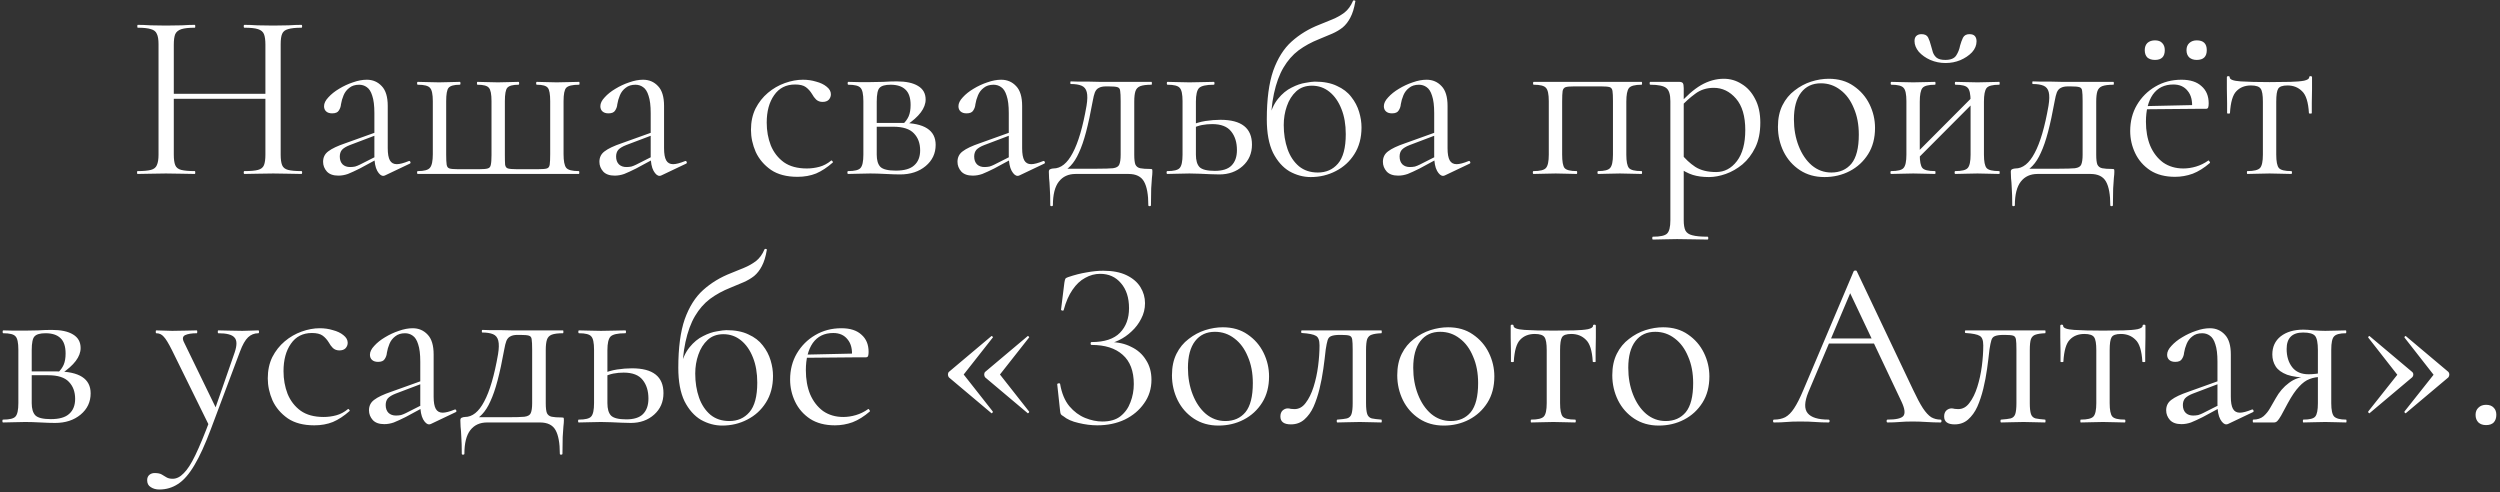 <?xml version="1.0" encoding="UTF-8"?> <svg xmlns="http://www.w3.org/2000/svg" width="503" height="99" viewBox="0 0 503 99" fill="none"><rect x="0" y="0" width="503" height="99" fill="#333333" stroke="none"/><path d="M53.4 8.984C53.4 8.056 53.304 7.352 53.112 6.872C52.92 6.392 52.52 6.056 51.912 5.864C51.336 5.672 50.424 5.576 49.176 5.576C49.08 5.576 49.032 5.48 49.032 5.288C49.032 5.096 49.08 5 49.176 5C49.944 5 50.808 5.032 51.768 5.096C52.728 5.128 53.8 5.144 54.984 5.144C56.04 5.144 57.064 5.128 58.056 5.096C59.048 5.032 59.912 5 60.648 5C60.744 5 60.792 5.096 60.792 5.288C60.792 5.48 60.744 5.576 60.648 5.576C59.464 5.576 58.568 5.672 57.96 5.864C57.352 6.024 56.952 6.344 56.76 6.824C56.568 7.272 56.472 7.96 56.472 8.888V31.112C56.472 32.04 56.568 32.744 56.76 33.224C56.952 33.704 57.352 34.024 57.96 34.184C58.568 34.344 59.464 34.424 60.648 34.424C60.744 34.424 60.792 34.52 60.792 34.712C60.792 34.904 60.744 35 60.648 35C59.912 35 59.048 34.984 58.056 34.952C57.064 34.92 56.04 34.904 54.984 34.904C53.8 34.904 52.728 34.92 51.768 34.952C50.808 34.984 49.944 35 49.176 35C49.08 35 49.032 34.904 49.032 34.712C49.032 34.52 49.08 34.424 49.176 34.424C50.424 34.424 51.336 34.344 51.912 34.184C52.52 34.024 52.92 33.704 53.112 33.224C53.304 32.744 53.4 32.04 53.4 31.112V8.984ZM33.288 19.88V18.872H54.744V19.88H33.288ZM31.896 31.112V8.888C31.896 7.96 31.784 7.272 31.56 6.824C31.368 6.344 30.968 6.024 30.36 5.864C29.784 5.672 28.904 5.576 27.72 5.576C27.656 5.576 27.624 5.48 27.624 5.288C27.624 5.096 27.656 5 27.72 5C28.488 5 29.352 5.032 30.312 5.096C31.304 5.128 32.328 5.144 33.384 5.144C34.568 5.144 35.64 5.128 36.6 5.096C37.56 5.032 38.424 5 39.192 5C39.256 5 39.288 5.096 39.288 5.288C39.288 5.48 39.256 5.576 39.192 5.576C38.008 5.576 37.112 5.672 36.504 5.864C35.896 6.056 35.48 6.392 35.256 6.872C35.064 7.352 34.968 8.056 34.968 8.984V31.112C34.968 32.04 35.064 32.744 35.256 33.224C35.448 33.704 35.848 34.024 36.456 34.184C37.096 34.344 38.008 34.424 39.192 34.424C39.256 34.424 39.288 34.52 39.288 34.712C39.288 34.904 39.256 35 39.192 35C38.392 35 37.512 34.984 36.552 34.952C35.624 34.92 34.568 34.904 33.384 34.904C32.328 34.904 31.304 34.92 30.312 34.952C29.32 34.984 28.44 35 27.672 35C27.608 35 27.576 34.904 27.576 34.712C27.576 34.52 27.608 34.424 27.672 34.424C28.856 34.424 29.752 34.344 30.36 34.184C30.968 34.024 31.368 33.704 31.56 33.224C31.784 32.744 31.896 32.04 31.896 31.112ZM77.486 35.288C77.358 35.352 77.23 35.384 77.102 35.384C76.686 35.384 76.286 35.048 75.902 34.376C75.518 33.672 75.326 32.664 75.326 31.352V22.76C75.326 21.256 75.182 20.088 74.894 19.256C74.638 18.424 74.27 17.848 73.79 17.528C73.342 17.208 72.83 17.048 72.254 17.048C71.454 17.048 70.798 17.256 70.286 17.672C69.774 18.056 69.39 18.552 69.134 19.16C68.878 19.768 68.702 20.376 68.606 20.984C68.574 21.432 68.43 21.848 68.174 22.232C67.95 22.616 67.502 22.808 66.83 22.808C66.318 22.808 65.918 22.68 65.63 22.424C65.342 22.168 65.198 21.816 65.198 21.368C65.198 20.792 65.486 20.2 66.062 19.592C66.638 18.952 67.358 18.376 68.222 17.864C69.118 17.32 70.046 16.888 71.006 16.568C71.998 16.216 72.926 16.04 73.79 16.04C75.006 16.04 76.014 16.472 76.814 17.336C77.614 18.168 78.014 19.496 78.014 21.32V29.816C78.014 30.936 78.158 31.752 78.446 32.264C78.734 32.776 79.198 33.032 79.838 33.032C80.414 33.032 81.214 32.824 82.238 32.408C82.398 32.344 82.51 32.408 82.574 32.6C82.638 32.76 82.59 32.872 82.43 32.936L77.486 35.288ZM68.078 35.336C67.054 35.336 66.286 35.064 65.774 34.52C65.262 33.944 65.006 33.288 65.006 32.552C65.006 31.656 65.358 30.952 66.062 30.44C66.766 29.896 67.918 29.352 69.518 28.808L75.806 26.552L75.95 27.08L70.382 29.192C69.646 29.48 69.118 29.8 68.798 30.152C68.51 30.504 68.366 30.952 68.366 31.496C68.366 32.168 68.558 32.696 68.942 33.08C69.326 33.432 69.822 33.608 70.43 33.608C70.782 33.608 71.118 33.576 71.438 33.512C71.758 33.416 72.078 33.288 72.398 33.128L76.478 31.064L76.574 31.64L72.398 33.896C71.438 34.376 70.638 34.744 69.998 35C69.358 35.224 68.718 35.336 68.078 35.336ZM84.059 35C83.963 35 83.915 34.904 83.915 34.712C83.915 34.52 83.963 34.424 84.059 34.424C85.339 34.424 86.155 34.2 86.507 33.752C86.891 33.304 87.083 32.392 87.083 31.016V20.36C87.083 18.952 86.891 18.056 86.507 17.672C86.155 17.256 85.339 17.048 84.059 17.048C83.963 17.048 83.915 16.952 83.915 16.76C83.915 16.568 83.963 16.472 84.059 16.472C84.667 16.472 85.339 16.488 86.075 16.52C86.843 16.552 87.595 16.568 88.331 16.568C89.099 16.568 89.835 16.552 90.539 16.52C91.275 16.488 91.931 16.472 92.507 16.472C92.603 16.472 92.651 16.568 92.651 16.76C92.651 16.952 92.603 17.048 92.507 17.048C91.355 17.048 90.603 17.256 90.251 17.672C89.931 18.056 89.771 18.952 89.771 20.36V31.112C89.771 32.04 89.803 32.712 89.867 33.128C89.931 33.544 90.123 33.8 90.443 33.896C90.763 33.992 91.291 34.04 92.027 34.04H96.539C97.275 34.04 97.803 33.992 98.123 33.896C98.475 33.8 98.683 33.56 98.747 33.176C98.843 32.76 98.891 32.104 98.891 31.208V20.36C98.891 18.952 98.715 18.056 98.363 17.672C98.043 17.256 97.275 17.048 96.059 17.048C95.995 17.048 95.963 16.952 95.963 16.76C95.963 16.568 95.995 16.472 96.059 16.472C96.635 16.472 97.275 16.488 97.979 16.52C98.715 16.552 99.451 16.568 100.187 16.568C100.923 16.568 101.643 16.552 102.347 16.52C103.083 16.488 103.739 16.472 104.315 16.472C104.411 16.472 104.459 16.568 104.459 16.76C104.459 16.952 104.411 17.048 104.315 17.048C103.163 17.048 102.411 17.256 102.059 17.672C101.739 18.056 101.579 18.952 101.579 20.36V31.112C101.579 32.04 101.595 32.712 101.627 33.128C101.691 33.544 101.883 33.8 102.203 33.896C102.555 33.992 103.115 34.04 103.883 34.04H108.347C109.147 34.04 109.707 33.992 110.027 33.896C110.347 33.8 110.539 33.544 110.603 33.128C110.667 32.68 110.699 31.976 110.699 31.016V20.36C110.699 18.952 110.539 18.056 110.219 17.672C109.899 17.256 109.163 17.048 108.011 17.048C107.915 17.048 107.867 16.952 107.867 16.76C107.867 16.568 107.915 16.472 108.011 16.472C108.555 16.472 109.179 16.488 109.883 16.52C110.587 16.552 111.291 16.568 111.995 16.568C112.795 16.568 113.579 16.552 114.347 16.52C115.147 16.488 115.867 16.472 116.507 16.472C116.571 16.472 116.603 16.568 116.603 16.76C116.603 16.952 116.571 17.048 116.507 17.048C115.163 17.048 114.299 17.256 113.915 17.672C113.563 18.056 113.387 18.952 113.387 20.36V31.016C113.387 32.392 113.563 33.304 113.915 33.752C114.267 34.2 115.115 34.424 116.459 34.424C116.523 34.424 116.555 34.52 116.555 34.712C116.555 34.904 116.523 35 116.459 35H84.059ZM133.08 35.288C132.952 35.352 132.824 35.384 132.696 35.384C132.28 35.384 131.88 35.048 131.496 34.376C131.112 33.672 130.92 32.664 130.92 31.352V22.76C130.92 21.256 130.776 20.088 130.488 19.256C130.232 18.424 129.864 17.848 129.384 17.528C128.936 17.208 128.424 17.048 127.848 17.048C127.048 17.048 126.392 17.256 125.88 17.672C125.368 18.056 124.984 18.552 124.728 19.16C124.472 19.768 124.296 20.376 124.2 20.984C124.168 21.432 124.024 21.848 123.768 22.232C123.544 22.616 123.096 22.808 122.424 22.808C121.912 22.808 121.512 22.68 121.224 22.424C120.936 22.168 120.792 21.816 120.792 21.368C120.792 20.792 121.08 20.2 121.656 19.592C122.232 18.952 122.952 18.376 123.816 17.864C124.712 17.32 125.64 16.888 126.6 16.568C127.592 16.216 128.52 16.04 129.384 16.04C130.6 16.04 131.608 16.472 132.408 17.336C133.208 18.168 133.608 19.496 133.608 21.32V29.816C133.608 30.936 133.752 31.752 134.04 32.264C134.328 32.776 134.792 33.032 135.432 33.032C136.008 33.032 136.808 32.824 137.832 32.408C137.992 32.344 138.104 32.408 138.168 32.6C138.232 32.76 138.184 32.872 138.024 32.936L133.08 35.288ZM123.672 35.336C122.648 35.336 121.88 35.064 121.368 34.52C120.856 33.944 120.6 33.288 120.6 32.552C120.6 31.656 120.952 30.952 121.656 30.44C122.36 29.896 123.512 29.352 125.112 28.808L131.4 26.552L131.544 27.08L125.976 29.192C125.24 29.48 124.712 29.8 124.392 30.152C124.104 30.504 123.96 30.952 123.96 31.496C123.96 32.168 124.152 32.696 124.536 33.08C124.92 33.432 125.416 33.608 126.024 33.608C126.376 33.608 126.712 33.576 127.032 33.512C127.352 33.416 127.672 33.288 127.992 33.128L132.072 31.064L132.168 31.64L127.992 33.896C127.032 34.376 126.232 34.744 125.592 35C124.952 35.224 124.312 35.336 123.672 35.336ZM160.455 35.576C158.279 35.576 156.503 35.112 155.127 34.184C153.751 33.224 152.727 32.024 152.055 30.584C151.415 29.112 151.095 27.624 151.095 26.12C151.095 24.52 151.399 23.096 152.007 21.848C152.647 20.6 153.479 19.544 154.503 18.68C155.527 17.816 156.663 17.16 157.911 16.712C159.159 16.264 160.375 16.04 161.559 16.04C162.487 16.04 163.367 16.168 164.199 16.424C165.063 16.648 165.767 16.984 166.311 17.432C166.887 17.88 167.175 18.392 167.175 18.968C167.175 19.384 167.031 19.752 166.743 20.072C166.455 20.36 166.039 20.504 165.495 20.504C164.983 20.504 164.551 20.344 164.199 20.024C163.879 19.704 163.607 19.336 163.383 18.92C163.031 18.344 162.615 17.88 162.135 17.528C161.655 17.176 160.935 17 159.975 17C158.151 17 156.743 17.72 155.751 19.16C154.759 20.568 154.263 22.408 154.263 24.68C154.263 26.312 154.535 27.832 155.079 29.24C155.655 30.648 156.535 31.784 157.719 32.648C158.903 33.48 160.439 33.896 162.327 33.896C163.191 33.896 164.039 33.784 164.871 33.56C165.703 33.336 166.487 32.92 167.223 32.312C167.287 32.248 167.367 32.28 167.463 32.408C167.591 32.536 167.623 32.632 167.559 32.696C166.439 33.688 165.319 34.424 164.199 34.904C163.079 35.352 161.831 35.576 160.455 35.576ZM175.102 16.52C175.934 16.52 176.798 16.504 177.694 16.472C178.622 16.408 179.534 16.376 180.43 16.376C182.286 16.376 183.71 16.68 184.702 17.288C185.726 17.896 186.238 18.808 186.238 20.024C186.238 21.752 184.942 23.48 182.35 25.208L181.726 24.92C182.206 24.472 182.574 23.96 182.83 23.384C183.086 22.776 183.214 22.024 183.214 21.128C183.214 19.688 182.862 18.648 182.158 18.008C181.486 17.368 180.494 17.048 179.182 17.048C178.094 17.048 177.358 17.256 176.974 17.672C176.59 18.056 176.398 18.984 176.398 20.456V31.112C176.398 32.232 176.638 33.048 177.118 33.56C177.63 34.072 178.67 34.328 180.238 34.328C181.934 34.328 183.166 33.976 183.934 33.272C184.734 32.568 185.134 31.56 185.134 30.248C185.134 28.84 184.718 27.704 183.886 26.84C183.054 25.944 181.662 25.496 179.71 25.496H175.294L175.246 24.728H181.39C185.966 24.728 188.254 26.2 188.254 29.144C188.254 30.872 187.582 32.296 186.238 33.416C184.894 34.536 183.182 35.096 181.102 35.096C180.334 35.096 179.358 35.064 178.174 35C177.022 34.936 175.998 34.904 175.102 34.904C174.302 34.904 173.518 34.92 172.75 34.952C171.982 34.984 171.278 35 170.638 35C170.542 35 170.494 34.904 170.494 34.712C170.494 34.52 170.542 34.424 170.638 34.424C171.95 34.424 172.782 34.216 173.134 33.8C173.518 33.384 173.71 32.488 173.71 31.112V20.36C173.71 18.952 173.518 18.056 173.134 17.672C172.782 17.256 171.966 17.048 170.686 17.048C170.59 17.048 170.542 16.952 170.542 16.76C170.542 16.568 170.59 16.472 170.686 16.472C171.294 16.472 171.982 16.488 172.75 16.52C173.518 16.52 174.302 16.52 175.102 16.52ZM205.127 35.288C204.999 35.352 204.871 35.384 204.743 35.384C204.327 35.384 203.927 35.048 203.543 34.376C203.159 33.672 202.967 32.664 202.967 31.352V22.76C202.967 21.256 202.823 20.088 202.535 19.256C202.279 18.424 201.911 17.848 201.431 17.528C200.983 17.208 200.471 17.048 199.895 17.048C199.095 17.048 198.439 17.256 197.927 17.672C197.415 18.056 197.031 18.552 196.775 19.16C196.519 19.768 196.343 20.376 196.247 20.984C196.215 21.432 196.071 21.848 195.815 22.232C195.591 22.616 195.143 22.808 194.471 22.808C193.959 22.808 193.559 22.68 193.271 22.424C192.983 22.168 192.839 21.816 192.839 21.368C192.839 20.792 193.127 20.2 193.703 19.592C194.279 18.952 194.999 18.376 195.863 17.864C196.759 17.32 197.687 16.888 198.647 16.568C199.639 16.216 200.567 16.04 201.431 16.04C202.647 16.04 203.655 16.472 204.455 17.336C205.255 18.168 205.655 19.496 205.655 21.32V29.816C205.655 30.936 205.799 31.752 206.087 32.264C206.375 32.776 206.839 33.032 207.479 33.032C208.055 33.032 208.855 32.824 209.879 32.408C210.039 32.344 210.151 32.408 210.215 32.6C210.279 32.76 210.231 32.872 210.071 32.936L205.127 35.288ZM195.719 35.336C194.695 35.336 193.927 35.064 193.415 34.52C192.903 33.944 192.647 33.288 192.647 32.552C192.647 31.656 192.999 30.952 193.703 30.44C194.407 29.896 195.559 29.352 197.159 28.808L203.447 26.552L203.591 27.08L198.023 29.192C197.287 29.48 196.759 29.8 196.439 30.152C196.151 30.504 196.007 30.952 196.007 31.496C196.007 32.168 196.199 32.696 196.583 33.08C196.967 33.432 197.463 33.608 198.071 33.608C198.423 33.608 198.759 33.576 199.079 33.512C199.399 33.416 199.719 33.288 200.039 33.128L204.119 31.064L204.215 31.64L200.039 33.896C199.079 34.376 198.279 34.744 197.639 35C196.999 35.224 196.359 35.336 195.719 35.336ZM211.316 41.288C211.316 39.88 211.284 38.744 211.22 37.88C211.188 37.048 211.14 36.376 211.076 35.864C211.044 35.352 211.028 34.92 211.028 34.568C211.028 34.28 211.124 34.104 211.316 34.04C211.54 33.944 211.748 33.896 211.94 33.896C213.444 33.896 214.74 32.856 215.828 30.776C216.948 28.696 217.876 25.528 218.612 21.272C218.804 20.088 218.82 19.176 218.66 18.536C218.5 17.896 218.148 17.464 217.604 17.24C217.06 17.016 216.34 16.904 215.444 16.904C215.38 16.904 215.348 16.824 215.348 16.664C215.348 16.472 215.38 16.376 215.444 16.376C215.796 16.376 216.324 16.392 217.028 16.424C217.732 16.424 218.468 16.424 219.236 16.424C220.004 16.424 220.708 16.44 221.348 16.472C222.02 16.472 222.468 16.472 222.692 16.472H231.668C231.732 16.472 231.764 16.568 231.764 16.76C231.764 16.952 231.732 17.048 231.668 17.048C230.676 17.048 229.924 17.144 229.412 17.336C228.932 17.528 228.612 17.864 228.452 18.344C228.292 18.824 228.212 19.528 228.212 20.456V31.112C228.212 32.072 228.292 32.744 228.452 33.128C228.644 33.512 228.964 33.752 229.412 33.848C229.892 33.944 230.548 33.992 231.38 33.992C231.636 33.992 231.78 34.024 231.812 34.088C231.844 34.12 231.86 34.28 231.86 34.568C231.86 34.888 231.828 35.304 231.764 35.816C231.732 36.36 231.684 37.064 231.62 37.928C231.588 38.792 231.572 39.912 231.572 41.288C231.572 41.416 231.476 41.48 231.284 41.48C231.124 41.48 231.044 41.416 231.044 41.288C231.044 39.144 230.756 37.56 230.18 36.536C229.604 35.512 228.564 35 227.06 35H216.404C214.964 35 213.844 35.512 213.044 36.536C212.244 37.56 211.844 39.144 211.844 41.288C211.844 41.416 211.748 41.48 211.556 41.48C211.396 41.48 211.316 41.416 211.316 41.288ZM213.236 34.904L213.428 33.944H220.676C222.18 33.944 223.268 33.912 223.94 33.848C224.612 33.752 225.028 33.512 225.188 33.128C225.38 32.712 225.476 32.04 225.476 31.112V20.36C225.476 19.368 225.444 18.68 225.38 18.296C225.348 17.88 225.156 17.624 224.804 17.528C224.484 17.432 223.908 17.384 223.076 17.384H222.5C221.924 17.384 221.46 17.48 221.108 17.672C220.756 17.832 220.484 18.136 220.292 18.584C220.132 19 219.988 19.576 219.86 20.312C219.412 22.776 218.964 24.856 218.516 26.552C218.068 28.248 217.588 29.64 217.076 30.728C216.596 31.816 216.036 32.696 215.396 33.368C214.788 34.008 214.068 34.52 213.236 34.904ZM240.616 20.456V31.112C240.616 32.264 240.856 33.096 241.336 33.608C241.848 34.12 242.872 34.376 244.408 34.376C245.944 34.376 247.064 34.024 247.768 33.32C248.504 32.584 248.872 31.544 248.872 30.2C248.872 28.664 248.488 27.416 247.72 26.456C246.952 25.464 245.672 24.968 243.88 24.968C243.176 24.968 242.488 25.032 241.816 25.16C241.176 25.288 240.488 25.528 239.752 25.88L239.464 25.256C240.488 24.808 241.512 24.504 242.536 24.344C243.592 24.184 244.6 24.104 245.56 24.104C249.784 24.104 251.896 25.768 251.896 29.096C251.896 30.856 251.272 32.296 250.024 33.416C248.776 34.536 247.208 35.096 245.32 35.096C244.808 35.096 244.2 35.08 243.496 35.048C242.792 35.016 242.072 34.984 241.336 34.952C240.6 34.92 239.928 34.904 239.32 34.904C238.52 34.904 237.736 34.92 236.968 34.952C236.2 34.984 235.496 35 234.856 35C234.76 35 234.712 34.904 234.712 34.712C234.712 34.52 234.76 34.424 234.856 34.424C236.168 34.424 237 34.216 237.352 33.8C237.736 33.384 237.928 32.488 237.928 31.112V20.36C237.928 18.952 237.736 18.056 237.352 17.672C237 17.256 236.184 17.048 234.904 17.048C234.808 17.048 234.76 16.952 234.76 16.76C234.76 16.568 234.808 16.472 234.904 16.472C235.512 16.472 236.2 16.488 236.968 16.52C237.736 16.552 238.52 16.568 239.32 16.568C240.216 16.568 241.08 16.552 241.912 16.52C242.776 16.488 243.544 16.472 244.216 16.472C244.312 16.472 244.36 16.568 244.36 16.76C244.36 16.952 244.312 17.048 244.216 17.048C242.68 17.048 241.688 17.272 241.24 17.72C240.824 18.168 240.616 19.08 240.616 20.456ZM263.712 35.624C262.24 35.624 260.816 35.24 259.44 34.472C258.096 33.672 256.992 32.424 256.128 30.728C255.296 29 254.88 26.76 254.88 24.008C254.88 19.976 255.312 16.712 256.176 14.216C257.072 11.72 258.304 9.768 259.872 8.36C261.472 6.92 263.344 5.784 265.488 4.952C266.384 4.6 267.248 4.248 268.08 3.896C268.944 3.544 269.744 3.096 270.48 2.552C271.216 1.976 271.792 1.192 272.208 0.2C272.272 0.072 272.384 0.04 272.544 0.104C272.704 0.136 272.752 0.2 272.688 0.296C272.464 1.64 272.128 2.728 271.68 3.56C271.264 4.36 270.752 5.016 270.144 5.528C269.536 6.008 268.832 6.424 268.032 6.776C267.232 7.128 266.352 7.496 265.392 7.88C263.856 8.488 262.48 9.24 261.264 10.136C260.08 11.032 259.072 12.184 258.24 13.592C257.408 15 256.768 16.744 256.32 18.824C255.872 20.872 255.648 23.352 255.648 26.264L255.264 24.056C255.68 22.296 256.304 20.904 257.136 19.88C257.968 18.856 258.88 18.104 259.872 17.624C260.864 17.112 261.792 16.792 262.656 16.664C263.52 16.504 264.144 16.424 264.528 16.424C266.32 16.424 267.808 16.712 268.992 17.288C270.208 17.832 271.168 18.568 271.872 19.496C272.608 20.424 273.136 21.432 273.456 22.52C273.776 23.576 273.936 24.616 273.936 25.64C273.936 27.72 273.456 29.512 272.496 31.016C271.568 32.488 270.32 33.624 268.752 34.424C267.216 35.224 265.536 35.624 263.712 35.624ZM265.152 34.712C266.816 34.712 268.16 34.12 269.184 32.936C270.24 31.72 270.768 29.736 270.768 26.984C270.768 25.064 270.48 23.384 269.904 21.944C269.328 20.472 268.528 19.32 267.504 18.488C266.48 17.656 265.296 17.24 263.952 17.24C262.672 17.24 261.616 17.624 260.784 18.392C259.952 19.16 259.328 20.152 258.912 21.368C258.496 22.552 258.288 23.816 258.288 25.16C258.288 26.92 258.544 28.536 259.056 30.008C259.568 31.448 260.336 32.6 261.36 33.464C262.384 34.296 263.648 34.712 265.152 34.712ZM290.72 35.288C290.592 35.352 290.464 35.384 290.336 35.384C289.92 35.384 289.52 35.048 289.136 34.376C288.752 33.672 288.56 32.664 288.56 31.352V22.76C288.56 21.256 288.416 20.088 288.128 19.256C287.872 18.424 287.504 17.848 287.024 17.528C286.576 17.208 286.064 17.048 285.488 17.048C284.688 17.048 284.032 17.256 283.52 17.672C283.008 18.056 282.624 18.552 282.368 19.16C282.112 19.768 281.936 20.376 281.84 20.984C281.808 21.432 281.664 21.848 281.408 22.232C281.184 22.616 280.736 22.808 280.064 22.808C279.552 22.808 279.152 22.68 278.864 22.424C278.576 22.168 278.432 21.816 278.432 21.368C278.432 20.792 278.72 20.2 279.296 19.592C279.872 18.952 280.592 18.376 281.456 17.864C282.352 17.32 283.28 16.888 284.24 16.568C285.232 16.216 286.16 16.04 287.024 16.04C288.24 16.04 289.248 16.472 290.048 17.336C290.848 18.168 291.248 19.496 291.248 21.32V29.816C291.248 30.936 291.392 31.752 291.68 32.264C291.968 32.776 292.432 33.032 293.072 33.032C293.648 33.032 294.448 32.824 295.472 32.408C295.632 32.344 295.744 32.408 295.808 32.6C295.872 32.76 295.824 32.872 295.664 32.936L290.72 35.288ZM281.312 35.336C280.288 35.336 279.52 35.064 279.008 34.52C278.496 33.944 278.24 33.288 278.24 32.552C278.24 31.656 278.592 30.952 279.296 30.44C280 29.896 281.152 29.352 282.752 28.808L289.04 26.552L289.184 27.08L283.616 29.192C282.88 29.48 282.352 29.8 282.032 30.152C281.744 30.504 281.6 30.952 281.6 31.496C281.6 32.168 281.792 32.696 282.176 33.08C282.56 33.432 283.056 33.608 283.664 33.608C284.016 33.608 284.352 33.576 284.672 33.512C284.992 33.416 285.312 33.288 285.632 33.128L289.712 31.064L289.808 31.64L285.632 33.896C284.672 34.376 283.872 34.744 283.232 35C282.592 35.224 281.952 35.336 281.312 35.336ZM330.288 34.424C330.352 34.424 330.384 34.52 330.384 34.712C330.384 34.904 330.352 35 330.288 35C329.648 35 328.944 34.984 328.176 34.952C327.44 34.92 326.688 34.904 325.92 34.904C325.12 34.904 324.336 34.92 323.568 34.952C322.8 34.984 322.128 35 321.552 35C321.456 35 321.408 34.904 321.408 34.712C321.408 34.52 321.456 34.424 321.552 34.424C322.8 34.424 323.6 34.216 323.952 33.8C324.336 33.384 324.528 32.488 324.528 31.112V20.36C324.528 19.368 324.496 18.68 324.432 18.296C324.368 17.88 324.176 17.624 323.856 17.528C323.536 17.432 322.992 17.384 322.224 17.384H316.656C315.888 17.384 315.344 17.432 315.024 17.528C314.704 17.624 314.496 17.88 314.4 18.296C314.336 18.712 314.304 19.432 314.304 20.456V31.112C314.304 32.488 314.464 33.384 314.784 33.8C315.136 34.216 315.952 34.424 317.232 34.424C317.296 34.424 317.328 34.52 317.328 34.712C317.328 34.904 317.296 35 317.232 35C316.624 35 315.952 34.984 315.216 34.952C314.48 34.92 313.744 34.904 313.008 34.904C312.208 34.904 311.424 34.92 310.656 34.952C309.888 34.984 309.184 35 308.544 35C308.448 35 308.4 34.904 308.4 34.712C308.4 34.52 308.448 34.424 308.544 34.424C309.856 34.424 310.688 34.216 311.04 33.8C311.424 33.384 311.616 32.488 311.616 31.112V20.36C311.616 18.952 311.424 18.056 311.04 17.672C310.688 17.256 309.872 17.048 308.592 17.048C308.496 17.048 308.448 16.952 308.448 16.76C308.448 16.568 308.496 16.472 308.592 16.472H330.288C330.352 16.472 330.384 16.568 330.384 16.76C330.384 16.952 330.352 17.048 330.288 17.048C328.944 17.048 328.096 17.272 327.744 17.72C327.392 18.168 327.216 19.08 327.216 20.456V31.112C327.216 32.488 327.392 33.384 327.744 33.8C328.096 34.216 328.944 34.424 330.288 34.424ZM332.574 48.2C332.478 48.2 332.43 48.104 332.43 47.912C332.43 47.72 332.478 47.624 332.574 47.624C334.046 47.624 334.99 47.416 335.406 47C335.854 46.584 336.078 45.688 336.078 44.312V20.36C336.078 19.016 335.806 18.136 335.262 17.72C334.718 17.272 333.646 17.048 332.046 17.048C331.95 17.048 331.902 16.952 331.902 16.76C331.902 16.568 331.95 16.472 332.046 16.472C332.846 16.472 333.598 16.472 334.302 16.472C335.038 16.472 335.694 16.472 336.27 16.472C336.878 16.472 337.406 16.472 337.854 16.472C338.206 16.472 338.446 16.552 338.574 16.712C338.702 16.872 338.766 17.208 338.766 17.72V44.312C338.766 45.208 338.878 45.896 339.102 46.376C339.358 46.856 339.822 47.176 340.494 47.336C341.198 47.528 342.222 47.624 343.566 47.624C343.662 47.624 343.71 47.72 343.71 47.912C343.71 48.104 343.662 48.2 343.566 48.2C342.702 48.2 341.742 48.184 340.686 48.152C339.662 48.12 338.574 48.104 337.422 48.104C336.526 48.104 335.646 48.12 334.782 48.152C333.95 48.184 333.214 48.2 332.574 48.2ZM343.854 35.624C342.606 35.624 341.518 35.48 340.59 35.192C339.662 34.904 338.638 34.36 337.518 33.56L338.238 30.92C339.07 31.976 340.014 32.856 341.07 33.56C342.158 34.264 343.566 34.616 345.294 34.616C346.958 34.616 348.35 33.88 349.47 32.408C350.59 30.936 351.15 28.856 351.15 26.168C351.15 23.384 350.526 21.272 349.278 19.832C348.03 18.392 346.542 17.672 344.814 17.672C343.374 17.672 342.126 18.072 341.07 18.872C340.014 19.64 338.99 20.568 337.998 21.656L337.566 21.272C339.198 19.384 340.75 18.008 342.222 17.144C343.726 16.28 345.262 15.848 346.83 15.848C348.142 15.848 349.342 16.2 350.43 16.904C351.55 17.576 352.446 18.568 353.118 19.88C353.822 21.192 354.174 22.792 354.174 24.68C354.174 26.632 353.838 28.296 353.166 29.672C352.494 31.048 351.63 32.184 350.574 33.08C349.518 33.944 348.398 34.584 347.214 35C346.03 35.416 344.91 35.624 343.854 35.624ZM367.08 35.624C365.192 35.624 363.544 35.16 362.136 34.232C360.728 33.304 359.64 32.072 358.872 30.536C358.104 28.968 357.72 27.288 357.72 25.496C357.72 23.832 358.024 22.392 358.632 21.176C359.24 19.96 360.056 18.968 361.08 18.2C362.104 17.4 363.208 16.808 364.392 16.424C365.608 16.04 366.792 15.848 367.944 15.848C369.896 15.848 371.56 16.328 372.936 17.288C374.344 18.248 375.416 19.48 376.152 20.984C376.888 22.488 377.256 24.072 377.256 25.736C377.256 27.784 376.792 29.544 375.864 31.016C374.936 32.488 373.704 33.624 372.168 34.424C370.632 35.224 368.936 35.624 367.08 35.624ZM368.472 34.712C370.168 34.712 371.512 34.12 372.504 32.936C373.496 31.72 373.992 29.768 373.992 27.08C373.992 25.064 373.656 23.288 372.984 21.752C372.344 20.184 371.448 18.968 370.296 18.104C369.144 17.208 367.832 16.76 366.36 16.76C364.664 16.76 363.336 17.384 362.376 18.632C361.416 19.88 360.936 21.672 360.936 24.008C360.936 25.96 361.256 27.752 361.896 29.384C362.536 31.016 363.416 32.312 364.536 33.272C365.688 34.232 367 34.712 368.472 34.712ZM385.057 32.696L384.385 32.024L397.393 18.968L398.065 19.64L385.057 32.696ZM383.569 31.112V20.36C383.569 18.952 383.377 18.056 382.993 17.672C382.641 17.256 381.825 17.048 380.545 17.048C380.449 17.048 380.401 16.952 380.401 16.76C380.401 16.568 380.449 16.472 380.545 16.472C381.153 16.472 381.841 16.488 382.609 16.52C383.377 16.552 384.161 16.568 384.961 16.568C385.729 16.568 386.497 16.552 387.265 16.52C388.033 16.488 388.721 16.472 389.329 16.472C389.393 16.472 389.425 16.568 389.425 16.76C389.425 16.952 389.393 17.048 389.329 17.048C387.985 17.048 387.137 17.272 386.785 17.72C386.433 18.168 386.257 19.08 386.257 20.456V31.112C386.257 32.488 386.433 33.384 386.785 33.8C387.137 34.216 387.985 34.424 389.329 34.424C389.393 34.424 389.425 34.52 389.425 34.712C389.425 34.904 389.393 35 389.329 35C388.689 35 387.985 34.984 387.217 34.952C386.481 34.92 385.729 34.904 384.961 34.904C384.161 34.904 383.377 34.92 382.609 34.952C381.841 34.984 381.137 35 380.497 35C380.401 35 380.353 34.904 380.353 34.712C380.353 34.52 380.401 34.424 380.497 34.424C381.809 34.424 382.641 34.216 382.993 33.8C383.377 33.384 383.569 32.488 383.569 31.112ZM396.481 31.112V20.36C396.481 18.952 396.289 18.056 395.905 17.672C395.553 17.256 394.737 17.048 393.457 17.048C393.361 17.048 393.313 16.952 393.313 16.76C393.313 16.568 393.361 16.472 393.457 16.472C394.065 16.472 394.753 16.488 395.521 16.52C396.289 16.552 397.073 16.568 397.873 16.568C398.641 16.568 399.409 16.552 400.177 16.52C400.945 16.488 401.633 16.472 402.241 16.472C402.305 16.472 402.337 16.568 402.337 16.76C402.337 16.952 402.305 17.048 402.241 17.048C400.897 17.048 400.049 17.272 399.697 17.72C399.345 18.168 399.169 19.08 399.169 20.456V31.112C399.169 32.488 399.345 33.384 399.697 33.8C400.049 34.216 400.897 34.424 402.241 34.424C402.305 34.424 402.337 34.52 402.337 34.712C402.337 34.904 402.305 35 402.241 35C401.601 35 400.897 34.984 400.129 34.952C399.393 34.92 398.641 34.904 397.873 34.904C397.073 34.904 396.273 34.92 395.473 34.952C394.705 34.984 394.017 35 393.409 35C393.313 35 393.265 34.904 393.265 34.712C393.265 34.52 393.313 34.424 393.409 34.424C394.721 34.424 395.553 34.216 395.905 33.8C396.289 33.384 396.481 32.488 396.481 31.112ZM391.393 12.056C392.481 12.056 393.217 11.752 393.601 11.144C393.985 10.536 394.241 9.88 394.369 9.176C394.529 8.6 394.721 8.072 394.945 7.592C395.201 7.112 395.633 6.872 396.241 6.872C396.753 6.872 397.121 7 397.345 7.256C397.569 7.512 397.681 7.864 397.681 8.312C397.681 9.112 397.377 9.848 396.769 10.52C396.161 11.16 395.377 11.688 394.417 12.104C393.489 12.488 392.497 12.68 391.441 12.68C390.353 12.68 389.329 12.472 388.369 12.056C387.441 11.64 386.673 11.096 386.065 10.424C385.489 9.72 385.201 9 385.201 8.264C385.201 7.816 385.313 7.48 385.537 7.256C385.793 7 386.145 6.872 386.593 6.872C387.265 6.872 387.713 7.096 387.937 7.544C388.161 7.992 388.353 8.536 388.513 9.176C388.641 9.592 388.769 10.04 388.897 10.52C389.057 10.968 389.313 11.336 389.665 11.624C390.049 11.912 390.625 12.056 391.393 12.056ZM404.863 41.288C404.863 39.88 404.831 38.744 404.767 37.88C404.735 37.048 404.687 36.376 404.623 35.864C404.591 35.352 404.575 34.92 404.575 34.568C404.575 34.28 404.671 34.104 404.863 34.04C405.087 33.944 405.295 33.896 405.487 33.896C406.991 33.896 408.287 32.856 409.375 30.776C410.495 28.696 411.423 25.528 412.159 21.272C412.351 20.088 412.367 19.176 412.207 18.536C412.047 17.896 411.695 17.464 411.151 17.24C410.607 17.016 409.887 16.904 408.991 16.904C408.927 16.904 408.895 16.824 408.895 16.664C408.895 16.472 408.927 16.376 408.991 16.376C409.343 16.376 409.871 16.392 410.575 16.424C411.279 16.424 412.015 16.424 412.783 16.424C413.551 16.424 414.255 16.44 414.895 16.472C415.567 16.472 416.015 16.472 416.239 16.472H425.215C425.279 16.472 425.311 16.568 425.311 16.76C425.311 16.952 425.279 17.048 425.215 17.048C424.223 17.048 423.471 17.144 422.959 17.336C422.479 17.528 422.159 17.864 421.999 18.344C421.839 18.824 421.759 19.528 421.759 20.456V31.112C421.759 32.072 421.839 32.744 421.999 33.128C422.191 33.512 422.511 33.752 422.959 33.848C423.439 33.944 424.095 33.992 424.927 33.992C425.183 33.992 425.327 34.024 425.359 34.088C425.391 34.12 425.407 34.28 425.407 34.568C425.407 34.888 425.375 35.304 425.311 35.816C425.279 36.36 425.231 37.064 425.167 37.928C425.135 38.792 425.119 39.912 425.119 41.288C425.119 41.416 425.023 41.48 424.831 41.48C424.671 41.48 424.591 41.416 424.591 41.288C424.591 39.144 424.303 37.56 423.727 36.536C423.151 35.512 422.111 35 420.607 35H409.951C408.511 35 407.391 35.512 406.591 36.536C405.791 37.56 405.391 39.144 405.391 41.288C405.391 41.416 405.295 41.48 405.103 41.48C404.943 41.48 404.863 41.416 404.863 41.288ZM406.783 34.904L406.975 33.944H414.223C415.727 33.944 416.815 33.912 417.487 33.848C418.159 33.752 418.575 33.512 418.735 33.128C418.927 32.712 419.023 32.04 419.023 31.112V20.36C419.023 19.368 418.991 18.68 418.927 18.296C418.895 17.88 418.703 17.624 418.351 17.528C418.031 17.432 417.455 17.384 416.623 17.384H416.047C415.471 17.384 415.007 17.48 414.655 17.672C414.303 17.832 414.031 18.136 413.839 18.584C413.679 19 413.535 19.576 413.407 20.312C412.959 22.776 412.511 24.856 412.063 26.552C411.615 28.248 411.135 29.64 410.623 30.728C410.143 31.816 409.583 32.696 408.943 33.368C408.335 34.008 407.615 34.52 406.783 34.904ZM437.619 35.576C435.635 35.576 433.971 35.144 432.627 34.28C431.283 33.384 430.275 32.232 429.603 30.824C428.931 29.416 428.595 27.928 428.595 26.36C428.595 24.408 429.043 22.664 429.939 21.128C430.867 19.56 432.099 18.328 433.635 17.432C435.203 16.504 436.963 16.04 438.915 16.04C440.675 16.04 442.019 16.472 442.947 17.336C443.907 18.168 444.387 19.32 444.387 20.792C444.387 21.144 444.355 21.416 444.291 21.608C444.227 21.8 444.067 21.896 443.811 21.896H441.027C441.155 20.328 440.867 19.128 440.163 18.296C439.491 17.432 438.531 17 437.283 17C435.491 17 434.115 17.672 433.155 19.016C432.227 20.36 431.763 22.184 431.763 24.488C431.763 26.312 432.051 27.928 432.627 29.336C433.235 30.744 434.099 31.864 435.219 32.696C436.371 33.496 437.731 33.896 439.299 33.896C440.131 33.896 440.979 33.768 441.843 33.512C442.707 33.256 443.523 32.856 444.291 32.312C444.355 32.248 444.435 32.296 444.531 32.456C444.659 32.584 444.691 32.696 444.627 32.792C443.475 33.784 442.323 34.504 441.171 34.952C440.019 35.368 438.835 35.576 437.619 35.576ZM430.899 21.992L430.851 21.368L441.795 21.128V21.896L430.899 21.992ZM433.587 12.056C432.947 12.056 432.435 11.896 432.051 11.576C431.699 11.224 431.523 10.728 431.523 10.088C431.523 9.48 431.699 9 432.051 8.648C432.435 8.296 432.947 8.12 433.587 8.12C434.227 8.12 434.707 8.296 435.027 8.648C435.379 9 435.555 9.48 435.555 10.088C435.555 11.4 434.899 12.056 433.587 12.056ZM441.987 12.056C441.379 12.056 440.883 11.896 440.499 11.576C440.115 11.224 439.923 10.728 439.923 10.088C439.923 9.48 440.115 9 440.499 8.648C440.883 8.296 441.379 8.12 441.987 8.12C443.331 8.12 444.003 8.776 444.003 10.088C444.003 11.4 443.331 12.056 441.987 12.056ZM452.173 35C452.109 35 452.077 34.904 452.077 34.712C452.077 34.52 452.109 34.424 452.173 34.424C453.485 34.424 454.333 34.216 454.717 33.8C455.101 33.384 455.293 32.488 455.293 31.112V20.456C455.293 19.144 455.149 18.28 454.861 17.864C454.573 17.416 453.917 17.192 452.893 17.192C451.677 17.192 450.701 17.576 449.965 18.344C449.229 19.08 448.797 20.552 448.669 22.76C448.669 22.824 448.573 22.856 448.381 22.856C448.189 22.856 448.093 22.824 448.093 22.76C448.093 22.312 448.093 21.64 448.093 20.744C448.093 19.816 448.077 18.872 448.045 17.912C448.045 16.952 448.045 16.168 448.045 15.56C448.045 15.4 448.141 15.32 448.333 15.32C448.525 15.32 448.621 15.4 448.621 15.56C448.621 16.008 449.357 16.28 450.829 16.376C452.301 16.472 454.237 16.52 456.637 16.52C458.205 16.52 459.581 16.504 460.765 16.472C461.981 16.44 462.925 16.36 463.597 16.232C464.269 16.072 464.605 15.848 464.605 15.56C464.605 15.4 464.701 15.32 464.893 15.32C465.085 15.32 465.181 15.4 465.181 15.56C465.181 16.168 465.181 16.952 465.181 17.912C465.181 18.872 465.165 19.816 465.133 20.744C465.133 21.64 465.133 22.312 465.133 22.76C465.133 22.824 465.037 22.856 464.845 22.856C464.653 22.856 464.557 22.824 464.557 22.76C464.429 20.552 463.965 19.08 463.165 18.344C462.397 17.576 461.421 17.192 460.237 17.192C459.245 17.192 458.621 17.416 458.365 17.864C458.109 18.28 457.981 19.144 457.981 20.456V31.112C457.981 32.488 458.157 33.384 458.509 33.8C458.861 34.216 459.693 34.424 461.005 34.424C461.101 34.424 461.149 34.52 461.149 34.712C461.149 34.904 461.101 35 461.005 35C460.397 35 459.709 34.984 458.941 34.952C458.205 34.92 457.437 34.904 456.637 34.904C455.869 34.904 455.085 34.92 454.285 34.952C453.517 34.984 452.813 35 452.173 35ZM5.086 66.52C5.918 66.52 6.782 66.504 7.678 66.472C8.606 66.408 9.518 66.376 10.414 66.376C12.27 66.376 13.694 66.68 14.686 67.288C15.71 67.896 16.222 68.808 16.222 70.024C16.222 71.752 14.926 73.48 12.334 75.208L11.71 74.92C12.19 74.472 12.558 73.96 12.814 73.384C13.07 72.776 13.198 72.024 13.198 71.128C13.198 69.688 12.846 68.648 12.142 68.008C11.47 67.368 10.478 67.048 9.166 67.048C8.078 67.048 7.342 67.256 6.958 67.672C6.574 68.056 6.382 68.984 6.382 70.456V81.112C6.382 82.232 6.622 83.048 7.102 83.56C7.614 84.072 8.654 84.328 10.222 84.328C11.918 84.328 13.15 83.976 13.918 83.272C14.718 82.568 15.118 81.56 15.118 80.248C15.118 78.84 14.702 77.704 13.87 76.84C13.038 75.944 11.646 75.496 9.694 75.496H5.278L5.23 74.728H11.374C15.95 74.728 18.238 76.2 18.238 79.144C18.238 80.872 17.566 82.296 16.222 83.416C14.878 84.536 13.166 85.096 11.086 85.096C10.318 85.096 9.342 85.064 8.158 85C7.006 84.936 5.982 84.904 5.086 84.904C4.286 84.904 3.502 84.92 2.734 84.952C1.966 84.984 1.262 85 0.622 85C0.526 85 0.478 84.904 0.478 84.712C0.478 84.52 0.526 84.424 0.622 84.424C1.934 84.424 2.766 84.216 3.118 83.8C3.502 83.384 3.694 82.488 3.694 81.112V70.36C3.694 68.952 3.502 68.056 3.118 67.672C2.766 67.256 1.95 67.048 0.67 67.048C0.574 67.048 0.526 66.952 0.526 66.76C0.526 66.568 0.574 66.472 0.67 66.472C1.278 66.472 1.966 66.488 2.734 66.52C3.502 66.52 4.286 66.52 5.086 66.52ZM51.977 66.472C52.073 66.472 52.121 66.568 52.121 66.76C52.121 66.952 52.073 67.048 51.977 67.048C51.177 67.048 50.489 67.32 49.913 67.864C49.337 68.408 48.793 69.368 48.281 70.744L42.425 86.344C41.273 89.416 40.169 91.832 39.113 93.592C38.057 95.384 36.953 96.648 35.801 97.384C34.681 98.12 33.433 98.488 32.057 98.488C31.385 98.488 30.809 98.328 30.329 98.008C29.849 97.72 29.609 97.256 29.609 96.616C29.609 96.136 29.769 95.768 30.089 95.512C30.377 95.288 30.713 95.176 31.097 95.176C31.737 95.176 32.217 95.272 32.537 95.464C32.857 95.656 33.177 95.848 33.497 96.04C33.817 96.232 34.233 96.328 34.745 96.328C35.513 96.328 36.249 95.96 36.953 95.224C37.689 94.52 38.473 93.304 39.305 91.576C40.137 89.848 41.113 87.496 42.233 84.52L42.185 85.864L34.601 70.456C33.897 69.048 33.337 68.136 32.921 67.72C32.537 67.272 32.041 67.048 31.433 67.048C31.369 67.048 31.337 66.952 31.337 66.76C31.337 66.568 31.369 66.472 31.433 66.472C31.945 66.472 32.473 66.488 33.017 66.52C33.593 66.552 34.137 66.568 34.649 66.568C35.705 66.568 36.633 66.552 37.433 66.52C38.233 66.488 38.953 66.472 39.593 66.472C39.657 66.472 39.689 66.568 39.689 66.76C39.689 66.952 39.657 67.048 39.593 67.048C38.569 67.048 37.785 67.176 37.241 67.432C36.729 67.688 36.665 68.184 37.049 68.92L43.625 82.456L42.521 84.424L47.225 70.888C47.705 69.448 47.689 68.456 47.177 67.912C46.697 67.336 45.609 67.048 43.913 67.048C43.849 67.048 43.817 66.952 43.817 66.76C43.817 66.568 43.849 66.472 43.913 66.472C44.681 66.472 45.401 66.488 46.073 66.52C46.777 66.552 47.673 66.568 48.761 66.568C49.465 66.568 50.025 66.552 50.441 66.52C50.889 66.488 51.401 66.472 51.977 66.472ZM63.236 85.576C61.06 85.576 59.284 85.112 57.908 84.184C56.532 83.224 55.508 82.024 54.836 80.584C54.196 79.112 53.876 77.624 53.876 76.12C53.876 74.52 54.18 73.096 54.788 71.848C55.428 70.6 56.26 69.544 57.284 68.68C58.308 67.816 59.444 67.16 60.692 66.712C61.94 66.264 63.156 66.04 64.34 66.04C65.268 66.04 66.148 66.168 66.98 66.424C67.844 66.648 68.548 66.984 69.092 67.432C69.668 67.88 69.956 68.392 69.956 68.968C69.956 69.384 69.812 69.752 69.524 70.072C69.236 70.36 68.82 70.504 68.276 70.504C67.764 70.504 67.332 70.344 66.98 70.024C66.66 69.704 66.388 69.336 66.164 68.92C65.812 68.344 65.396 67.88 64.916 67.528C64.436 67.176 63.716 67 62.756 67C60.932 67 59.524 67.72 58.532 69.16C57.54 70.568 57.044 72.408 57.044 74.68C57.044 76.312 57.316 77.832 57.86 79.24C58.436 80.648 59.316 81.784 60.5 82.648C61.684 83.48 63.22 83.896 65.108 83.896C65.972 83.896 66.82 83.784 67.652 83.56C68.484 83.336 69.268 82.92 70.004 82.312C70.068 82.248 70.148 82.28 70.244 82.408C70.372 82.536 70.404 82.632 70.34 82.696C69.22 83.688 68.1 84.424 66.98 84.904C65.86 85.352 64.612 85.576 63.236 85.576ZM86.72 85.288C86.592 85.352 86.464 85.384 86.336 85.384C85.92 85.384 85.52 85.048 85.136 84.376C84.752 83.672 84.56 82.664 84.56 81.352V72.76C84.56 71.256 84.416 70.088 84.128 69.256C83.872 68.424 83.504 67.848 83.024 67.528C82.576 67.208 82.064 67.048 81.488 67.048C80.688 67.048 80.032 67.256 79.52 67.672C79.008 68.056 78.624 68.552 78.368 69.16C78.112 69.768 77.936 70.376 77.84 70.984C77.808 71.432 77.664 71.848 77.408 72.232C77.184 72.616 76.736 72.808 76.064 72.808C75.552 72.808 75.152 72.68 74.864 72.424C74.576 72.168 74.432 71.816 74.432 71.368C74.432 70.792 74.72 70.2 75.296 69.592C75.872 68.952 76.592 68.376 77.456 67.864C78.352 67.32 79.28 66.888 80.24 66.568C81.232 66.216 82.16 66.04 83.024 66.04C84.24 66.04 85.248 66.472 86.048 67.336C86.848 68.168 87.248 69.496 87.248 71.32V79.816C87.248 80.936 87.392 81.752 87.68 82.264C87.968 82.776 88.432 83.032 89.072 83.032C89.648 83.032 90.448 82.824 91.472 82.408C91.632 82.344 91.744 82.408 91.808 82.6C91.872 82.76 91.824 82.872 91.664 82.936L86.72 85.288ZM77.312 85.336C76.288 85.336 75.52 85.064 75.008 84.52C74.496 83.944 74.24 83.288 74.24 82.552C74.24 81.656 74.592 80.952 75.296 80.44C76 79.896 77.152 79.352 78.752 78.808L85.04 76.552L85.184 77.08L79.616 79.192C78.88 79.48 78.352 79.8 78.032 80.152C77.744 80.504 77.6 80.952 77.6 81.496C77.6 82.168 77.792 82.696 78.176 83.08C78.56 83.432 79.056 83.608 79.664 83.608C80.016 83.608 80.352 83.576 80.672 83.512C80.992 83.416 81.312 83.288 81.632 83.128L85.712 81.064L85.808 81.64L81.632 83.896C80.672 84.376 79.872 84.744 79.232 85C78.592 85.224 77.952 85.336 77.312 85.336ZM92.91 91.288C92.91 89.88 92.878 88.744 92.814 87.88C92.782 87.048 92.734 86.376 92.67 85.864C92.638 85.352 92.622 84.92 92.622 84.568C92.622 84.28 92.718 84.104 92.91 84.04C93.134 83.944 93.342 83.896 93.534 83.896C95.038 83.896 96.334 82.856 97.422 80.776C98.542 78.696 99.47 75.528 100.206 71.272C100.398 70.088 100.414 69.176 100.254 68.536C100.094 67.896 99.742 67.464 99.198 67.24C98.654 67.016 97.934 66.904 97.038 66.904C96.974 66.904 96.942 66.824 96.942 66.664C96.942 66.472 96.974 66.376 97.038 66.376C97.39 66.376 97.918 66.392 98.622 66.424C99.326 66.424 100.062 66.424 100.83 66.424C101.598 66.424 102.302 66.44 102.942 66.472C103.614 66.472 104.062 66.472 104.286 66.472H113.262C113.326 66.472 113.358 66.568 113.358 66.76C113.358 66.952 113.326 67.048 113.262 67.048C112.27 67.048 111.518 67.144 111.006 67.336C110.526 67.528 110.206 67.864 110.046 68.344C109.886 68.824 109.806 69.528 109.806 70.456V81.112C109.806 82.072 109.886 82.744 110.046 83.128C110.238 83.512 110.558 83.752 111.006 83.848C111.486 83.944 112.142 83.992 112.974 83.992C113.23 83.992 113.374 84.024 113.406 84.088C113.438 84.12 113.454 84.28 113.454 84.568C113.454 84.888 113.422 85.304 113.358 85.816C113.326 86.36 113.278 87.064 113.214 87.928C113.182 88.792 113.166 89.912 113.166 91.288C113.166 91.416 113.07 91.48 112.878 91.48C112.718 91.48 112.638 91.416 112.638 91.288C112.638 89.144 112.35 87.56 111.774 86.536C111.198 85.512 110.158 85 108.654 85H97.998C96.558 85 95.438 85.512 94.638 86.536C93.838 87.56 93.438 89.144 93.438 91.288C93.438 91.416 93.342 91.48 93.15 91.48C92.99 91.48 92.91 91.416 92.91 91.288ZM94.83 84.904L95.022 83.944H102.27C103.774 83.944 104.862 83.912 105.534 83.848C106.206 83.752 106.622 83.512 106.782 83.128C106.974 82.712 107.07 82.04 107.07 81.112V70.36C107.07 69.368 107.038 68.68 106.974 68.296C106.942 67.88 106.75 67.624 106.398 67.528C106.078 67.432 105.502 67.384 104.67 67.384H104.094C103.518 67.384 103.054 67.48 102.702 67.672C102.35 67.832 102.078 68.136 101.886 68.584C101.726 69 101.582 69.576 101.454 70.312C101.006 72.776 100.558 74.856 100.11 76.552C99.662 78.248 99.182 79.64 98.67 80.728C98.19 81.816 97.63 82.696 96.99 83.368C96.382 84.008 95.662 84.52 94.83 84.904ZM122.21 70.456V81.112C122.21 82.264 122.45 83.096 122.93 83.608C123.442 84.12 124.466 84.376 126.002 84.376C127.538 84.376 128.658 84.024 129.362 83.32C130.098 82.584 130.466 81.544 130.466 80.2C130.466 78.664 130.082 77.416 129.314 76.456C128.546 75.464 127.266 74.968 125.474 74.968C124.77 74.968 124.082 75.032 123.41 75.16C122.77 75.288 122.082 75.528 121.346 75.88L121.058 75.256C122.082 74.808 123.106 74.504 124.13 74.344C125.186 74.184 126.194 74.104 127.154 74.104C131.378 74.104 133.49 75.768 133.49 79.096C133.49 80.856 132.866 82.296 131.618 83.416C130.37 84.536 128.802 85.096 126.914 85.096C126.402 85.096 125.794 85.08 125.09 85.048C124.386 85.016 123.666 84.984 122.93 84.952C122.194 84.92 121.522 84.904 120.914 84.904C120.114 84.904 119.33 84.92 118.562 84.952C117.794 84.984 117.09 85 116.45 85C116.354 85 116.306 84.904 116.306 84.712C116.306 84.52 116.354 84.424 116.45 84.424C117.762 84.424 118.594 84.216 118.946 83.8C119.33 83.384 119.522 82.488 119.522 81.112V70.36C119.522 68.952 119.33 68.056 118.946 67.672C118.594 67.256 117.778 67.048 116.498 67.048C116.402 67.048 116.354 66.952 116.354 66.76C116.354 66.568 116.402 66.472 116.498 66.472C117.106 66.472 117.794 66.488 118.562 66.52C119.33 66.552 120.114 66.568 120.914 66.568C121.81 66.568 122.674 66.552 123.506 66.52C124.37 66.488 125.138 66.472 125.81 66.472C125.906 66.472 125.954 66.568 125.954 66.76C125.954 66.952 125.906 67.048 125.81 67.048C124.274 67.048 123.282 67.272 122.834 67.72C122.418 68.168 122.21 69.08 122.21 70.456ZM145.306 85.624C143.834 85.624 142.41 85.24 141.034 84.472C139.69 83.672 138.586 82.424 137.722 80.728C136.89 79 136.474 76.76 136.474 74.008C136.474 69.976 136.906 66.712 137.77 64.216C138.666 61.72 139.898 59.768 141.466 58.36C143.066 56.92 144.938 55.784 147.082 54.952C147.978 54.6 148.842 54.248 149.674 53.896C150.538 53.544 151.338 53.096 152.074 52.552C152.81 51.976 153.386 51.192 153.802 50.2C153.866 50.072 153.978 50.04 154.138 50.104C154.298 50.136 154.346 50.2 154.282 50.296C154.058 51.64 153.722 52.728 153.274 53.56C152.858 54.36 152.346 55.016 151.738 55.528C151.13 56.008 150.426 56.424 149.626 56.776C148.826 57.128 147.946 57.496 146.986 57.88C145.45 58.488 144.074 59.24 142.858 60.136C141.674 61.032 140.666 62.184 139.834 63.592C139.002 65 138.362 66.744 137.914 68.824C137.466 70.872 137.242 73.352 137.242 76.264L136.858 74.056C137.274 72.296 137.898 70.904 138.73 69.88C139.562 68.856 140.474 68.104 141.466 67.624C142.458 67.112 143.386 66.792 144.25 66.664C145.114 66.504 145.738 66.424 146.122 66.424C147.914 66.424 149.402 66.712 150.586 67.288C151.802 67.832 152.762 68.568 153.466 69.496C154.202 70.424 154.73 71.432 155.05 72.52C155.37 73.576 155.53 74.616 155.53 75.64C155.53 77.72 155.05 79.512 154.09 81.016C153.162 82.488 151.914 83.624 150.346 84.424C148.81 85.224 147.13 85.624 145.306 85.624ZM146.746 84.712C148.41 84.712 149.754 84.12 150.778 82.936C151.834 81.72 152.362 79.736 152.362 76.984C152.362 75.064 152.074 73.384 151.498 71.944C150.922 70.472 150.122 69.32 149.098 68.488C148.074 67.656 146.89 67.24 145.546 67.24C144.266 67.24 143.21 67.624 142.378 68.392C141.546 69.16 140.922 70.152 140.506 71.368C140.09 72.552 139.882 73.816 139.882 75.16C139.882 76.92 140.138 78.536 140.65 80.008C141.162 81.448 141.93 82.6 142.954 83.464C143.978 84.296 145.242 84.712 146.746 84.712ZM167.994 85.576C166.01 85.576 164.346 85.144 163.002 84.28C161.658 83.384 160.65 82.232 159.978 80.824C159.306 79.416 158.97 77.928 158.97 76.36C158.97 74.408 159.418 72.664 160.314 71.128C161.242 69.56 162.474 68.328 164.01 67.432C165.578 66.504 167.338 66.04 169.29 66.04C171.05 66.04 172.394 66.472 173.322 67.336C174.282 68.168 174.762 69.32 174.762 70.792C174.762 71.144 174.73 71.416 174.666 71.608C174.602 71.8 174.442 71.896 174.186 71.896H171.402C171.53 70.328 171.242 69.128 170.538 68.296C169.866 67.432 168.906 67 167.658 67C165.866 67 164.49 67.672 163.53 69.016C162.602 70.36 162.138 72.184 162.138 74.488C162.138 76.312 162.426 77.928 163.002 79.336C163.61 80.744 164.474 81.864 165.594 82.696C166.746 83.496 168.106 83.896 169.674 83.896C170.506 83.896 171.354 83.768 172.218 83.512C173.082 83.256 173.898 82.856 174.666 82.312C174.73 82.248 174.81 82.296 174.906 82.456C175.034 82.584 175.066 82.696 175.002 82.792C173.85 83.784 172.698 84.504 171.546 84.952C170.394 85.368 169.21 85.576 167.994 85.576ZM161.274 71.992L161.226 71.368L172.17 71.128V71.896L161.274 71.992ZM199.414 83.08L190.918 75.928C190.79 75.768 190.726 75.576 190.726 75.352C190.726 75.128 190.79 74.952 190.918 74.824L199.414 67.672C199.478 67.576 199.558 67.576 199.654 67.672C199.782 67.768 199.814 67.848 199.75 67.912L193.894 75.352L199.75 82.792C199.782 82.856 199.75 82.952 199.654 83.08C199.558 83.176 199.478 83.176 199.414 83.08ZM206.71 83.08L198.214 75.928C198.086 75.768 198.022 75.576 198.022 75.352C198.022 75.128 198.086 74.952 198.214 74.824L206.71 67.672C206.774 67.576 206.854 67.576 206.95 67.672C207.078 67.768 207.11 67.848 207.046 67.912L201.19 75.352L207.046 82.792C207.11 82.856 207.078 82.952 206.95 83.08C206.854 83.176 206.774 83.176 206.71 83.08ZM221.785 84.808C223.321 84.808 224.537 84.456 225.433 83.752C226.361 83.016 227.033 82.072 227.449 80.92C227.897 79.768 228.121 78.552 228.121 77.272C228.121 74.648 227.369 72.68 225.865 71.368C224.393 70.056 222.313 69.4 219.625 69.4C219.497 69.4 219.433 69.304 219.433 69.112C219.433 68.92 219.497 68.824 219.625 68.824C222.217 68.824 224.121 68.2 225.337 66.952C226.553 65.704 227.161 64.056 227.161 62.008C227.161 59.896 226.617 58.216 225.529 56.968C224.473 55.72 223.081 55.096 221.353 55.096C220.297 55.096 219.289 55.368 218.329 55.912C217.369 56.424 216.521 57.224 215.785 58.312C215.049 59.368 214.457 60.728 214.009 62.392C213.977 62.488 213.881 62.52 213.721 62.488C213.561 62.456 213.481 62.392 213.481 62.296L214.153 56.872C214.217 56.488 214.281 56.232 214.345 56.104C214.409 55.976 214.585 55.864 214.873 55.768C216.185 55.32 217.433 55 218.617 54.808C219.833 54.584 220.953 54.472 221.977 54.472C223.865 54.472 225.433 54.776 226.681 55.384C227.929 55.992 228.857 56.792 229.465 57.784C230.073 58.776 230.377 59.848 230.377 61C230.377 62.12 230.121 63.16 229.609 64.12C229.129 65.08 228.489 65.928 227.689 66.664C226.921 67.4 226.073 67.992 225.145 68.44C224.249 68.888 223.401 69.144 222.601 69.208L223.273 68.824C224.905 68.824 226.345 69.144 227.593 69.784C228.873 70.392 229.865 71.272 230.569 72.424C231.305 73.544 231.673 74.872 231.673 76.408C231.673 78.2 231.177 79.784 230.185 81.16C229.225 82.536 227.929 83.624 226.297 84.424C224.665 85.192 222.825 85.576 220.777 85.576C219.561 85.576 218.297 85.416 216.985 85.096C215.705 84.808 214.697 84.36 213.961 83.752C213.673 83.592 213.497 83.448 213.433 83.32C213.369 83.192 213.321 82.968 213.289 82.648L212.713 77.32C212.713 77.224 212.793 77.16 212.953 77.128C213.145 77.096 213.257 77.128 213.289 77.224C213.609 79.112 214.233 80.616 215.161 81.736C216.089 82.824 217.145 83.608 218.329 84.088C219.513 84.568 220.665 84.808 221.785 84.808ZM245.158 85.624C243.27 85.624 241.622 85.16 240.214 84.232C238.806 83.304 237.718 82.072 236.95 80.536C236.182 78.968 235.798 77.288 235.798 75.496C235.798 73.832 236.102 72.392 236.71 71.176C237.318 69.96 238.134 68.968 239.158 68.2C240.182 67.4 241.286 66.808 242.47 66.424C243.686 66.04 244.87 65.848 246.022 65.848C247.974 65.848 249.638 66.328 251.014 67.288C252.422 68.248 253.494 69.48 254.23 70.984C254.966 72.488 255.334 74.072 255.334 75.736C255.334 77.784 254.87 79.544 253.942 81.016C253.014 82.488 251.782 83.624 250.246 84.424C248.71 85.224 247.014 85.624 245.158 85.624ZM246.55 84.712C248.246 84.712 249.59 84.12 250.582 82.936C251.574 81.72 252.07 79.768 252.07 77.08C252.07 75.064 251.734 73.288 251.062 71.752C250.422 70.184 249.526 68.968 248.374 68.104C247.222 67.208 245.91 66.76 244.438 66.76C242.742 66.76 241.414 67.384 240.454 68.632C239.494 69.88 239.014 71.672 239.014 74.008C239.014 75.96 239.334 77.752 239.974 79.384C240.614 81.016 241.494 82.312 242.614 83.272C243.766 84.232 245.078 84.712 246.55 84.712ZM259.727 85.384C258.319 85.384 257.615 84.856 257.615 83.8C257.615 83.288 257.759 82.888 258.047 82.6C258.367 82.312 258.719 82.168 259.103 82.168C259.295 82.168 259.503 82.2 259.727 82.264C259.983 82.296 260.223 82.312 260.447 82.312C261.343 82.312 262.095 81.896 262.703 81.064C263.343 80.232 263.871 79.16 264.287 77.848C264.703 76.536 265.007 75.144 265.199 73.672C265.391 72.2 265.487 70.808 265.487 69.496C265.487 68.472 265.247 67.832 264.767 67.576C264.319 67.288 263.375 67.096 261.935 67C261.839 67 261.791 66.92 261.791 66.76C261.791 66.568 261.839 66.472 261.935 66.472C262.223 66.472 262.735 66.472 263.471 66.472C264.239 66.472 265.055 66.472 265.919 66.472C266.815 66.472 267.615 66.472 268.319 66.472C269.023 66.472 269.471 66.472 269.663 66.472H277.919C277.983 66.472 278.015 66.568 278.015 66.76C278.015 66.952 277.983 67.048 277.919 67.048C277.087 67.08 276.447 67.176 275.999 67.336C275.583 67.464 275.279 67.752 275.087 68.2C274.927 68.648 274.847 69.4 274.847 70.456V81.112C274.847 82.104 274.927 82.84 275.087 83.32C275.247 83.768 275.551 84.056 275.999 84.184C276.447 84.28 277.087 84.36 277.919 84.424C277.983 84.424 278.015 84.52 278.015 84.712C278.015 84.904 277.983 85 277.919 85C277.279 85 276.591 84.984 275.855 84.952C275.119 84.92 274.367 84.904 273.599 84.904C272.767 84.904 271.951 84.92 271.151 84.952C270.383 84.984 269.695 85 269.087 85C268.991 85 268.943 84.904 268.943 84.712C268.943 84.52 268.991 84.424 269.087 84.424C269.951 84.36 270.591 84.28 271.007 84.184C271.455 84.056 271.759 83.768 271.919 83.32C272.079 82.84 272.159 82.104 272.159 81.112V70.36C272.159 69.368 272.127 68.68 272.063 68.296C271.999 67.88 271.807 67.624 271.487 67.528C271.167 67.432 270.623 67.384 269.855 67.384H269.567C268.799 67.384 268.223 67.464 267.839 67.624C267.487 67.752 267.247 68.024 267.119 68.44C266.991 68.856 266.863 69.48 266.735 70.312C266.607 71.528 266.447 72.824 266.255 74.2C266.063 75.576 265.807 76.92 265.487 78.232C265.167 79.544 264.767 80.744 264.287 81.832C263.807 82.888 263.183 83.752 262.415 84.424C261.679 85.064 260.783 85.384 259.727 85.384ZM290.486 85.624C288.598 85.624 286.95 85.16 285.542 84.232C284.134 83.304 283.046 82.072 282.278 80.536C281.51 78.968 281.126 77.288 281.126 75.496C281.126 73.832 281.43 72.392 282.038 71.176C282.646 69.96 283.462 68.968 284.486 68.2C285.51 67.4 286.614 66.808 287.798 66.424C289.014 66.04 290.198 65.848 291.35 65.848C293.302 65.848 294.966 66.328 296.342 67.288C297.75 68.248 298.822 69.48 299.558 70.984C300.294 72.488 300.662 74.072 300.662 75.736C300.662 77.784 300.198 79.544 299.27 81.016C298.342 82.488 297.11 83.624 295.574 84.424C294.038 85.224 292.342 85.624 290.486 85.624ZM291.878 84.712C293.574 84.712 294.918 84.12 295.91 82.936C296.902 81.72 297.398 79.768 297.398 77.08C297.398 75.064 297.062 73.288 296.39 71.752C295.75 70.184 294.854 68.968 293.702 68.104C292.55 67.208 291.238 66.76 289.766 66.76C288.07 66.76 286.742 67.384 285.782 68.632C284.822 69.88 284.342 71.672 284.342 74.008C284.342 75.96 284.662 77.752 285.302 79.384C285.942 81.016 286.822 82.312 287.942 83.272C289.094 84.232 290.406 84.712 291.878 84.712ZM308.079 85C308.015 85 307.983 84.904 307.983 84.712C307.983 84.52 308.015 84.424 308.079 84.424C309.391 84.424 310.239 84.216 310.623 83.8C311.007 83.384 311.199 82.488 311.199 81.112V70.456C311.199 69.144 311.055 68.28 310.767 67.864C310.479 67.416 309.823 67.192 308.799 67.192C307.583 67.192 306.607 67.576 305.871 68.344C305.135 69.08 304.703 70.552 304.575 72.76C304.575 72.824 304.479 72.856 304.287 72.856C304.095 72.856 303.999 72.824 303.999 72.76C303.999 72.312 303.999 71.64 303.999 70.744C303.999 69.816 303.983 68.872 303.951 67.912C303.951 66.952 303.951 66.168 303.951 65.56C303.951 65.4 304.047 65.32 304.239 65.32C304.431 65.32 304.527 65.4 304.527 65.56C304.527 66.008 305.263 66.28 306.735 66.376C308.207 66.472 310.143 66.52 312.543 66.52C314.111 66.52 315.487 66.504 316.671 66.472C317.887 66.44 318.831 66.36 319.503 66.232C320.175 66.072 320.511 65.848 320.511 65.56C320.511 65.4 320.607 65.32 320.799 65.32C320.991 65.32 321.087 65.4 321.087 65.56C321.087 66.168 321.087 66.952 321.087 67.912C321.087 68.872 321.071 69.816 321.039 70.744C321.039 71.64 321.039 72.312 321.039 72.76C321.039 72.824 320.943 72.856 320.751 72.856C320.559 72.856 320.463 72.824 320.463 72.76C320.335 70.552 319.871 69.08 319.071 68.344C318.303 67.576 317.327 67.192 316.143 67.192C315.151 67.192 314.527 67.416 314.271 67.864C314.015 68.28 313.887 69.144 313.887 70.456V81.112C313.887 82.488 314.063 83.384 314.415 83.8C314.767 84.216 315.599 84.424 316.911 84.424C317.007 84.424 317.055 84.52 317.055 84.712C317.055 84.904 317.007 85 316.911 85C316.303 85 315.615 84.984 314.847 84.952C314.111 84.92 313.343 84.904 312.543 84.904C311.775 84.904 310.991 84.92 310.191 84.952C309.423 84.984 308.719 85 308.079 85ZM333.752 85.624C331.864 85.624 330.216 85.16 328.808 84.232C327.4 83.304 326.312 82.072 325.544 80.536C324.776 78.968 324.392 77.288 324.392 75.496C324.392 73.832 324.696 72.392 325.304 71.176C325.912 69.96 326.728 68.968 327.752 68.2C328.776 67.4 329.88 66.808 331.064 66.424C332.28 66.04 333.464 65.848 334.616 65.848C336.568 65.848 338.232 66.328 339.608 67.288C341.016 68.248 342.088 69.48 342.824 70.984C343.56 72.488 343.928 74.072 343.928 75.736C343.928 77.784 343.464 79.544 342.536 81.016C341.608 82.488 340.376 83.624 338.84 84.424C337.304 85.224 335.608 85.624 333.752 85.624ZM335.144 84.712C336.84 84.712 338.184 84.12 339.176 82.936C340.168 81.72 340.664 79.768 340.664 77.08C340.664 75.064 340.328 73.288 339.656 71.752C339.016 70.184 338.12 68.968 336.968 68.104C335.816 67.208 334.504 66.76 333.032 66.76C331.336 66.76 330.008 67.384 329.048 68.632C328.088 69.88 327.608 71.672 327.608 74.008C327.608 75.96 327.928 77.752 328.568 79.384C329.208 81.016 330.088 82.312 331.208 83.272C332.36 84.232 333.672 84.712 335.144 84.712ZM367.107 69.112L367.827 68.104H377.715L378.051 69.112H367.107ZM390.435 84.424C390.563 84.424 390.627 84.52 390.627 84.712C390.627 84.904 390.563 85 390.435 85C389.507 85 388.563 84.968 387.603 84.904C386.643 84.84 385.715 84.808 384.819 84.808C383.827 84.808 382.963 84.84 382.227 84.904C381.491 84.968 380.675 85 379.779 85C379.651 85 379.587 84.904 379.587 84.712C379.587 84.52 379.651 84.424 379.779 84.424C381.475 84.424 382.531 84.184 382.947 83.704C383.363 83.192 383.251 82.248 382.611 80.872L371.955 58.36L373.155 56.872L363.843 78.904C363.043 80.856 362.995 82.264 363.699 83.128C364.403 83.992 365.795 84.424 367.875 84.424C368.035 84.424 368.115 84.52 368.115 84.712C368.115 84.904 368.035 85 367.875 85C366.915 85 366.035 84.968 365.235 84.904C364.435 84.84 363.427 84.808 362.211 84.808C361.059 84.808 360.131 84.84 359.427 84.904C358.755 84.968 357.923 85 356.931 85C356.803 85 356.739 84.904 356.739 84.712C356.739 84.52 356.803 84.424 356.931 84.424C357.795 84.424 358.547 84.264 359.187 83.944C359.827 83.592 360.419 83 360.963 82.168C361.539 81.304 362.163 80.072 362.835 78.472L372.963 54.568C373.027 54.472 373.139 54.424 373.299 54.424C373.459 54.424 373.555 54.472 373.587 54.568L384.915 78.424C385.651 79.992 386.307 81.224 386.883 82.12C387.459 82.984 388.019 83.592 388.563 83.944C389.139 84.264 389.763 84.424 390.435 84.424ZM393.274 85.384C391.866 85.384 391.162 84.856 391.162 83.8C391.162 83.288 391.306 82.888 391.594 82.6C391.914 82.312 392.266 82.168 392.65 82.168C392.842 82.168 393.05 82.2 393.274 82.264C393.53 82.296 393.77 82.312 393.994 82.312C394.89 82.312 395.642 81.896 396.25 81.064C396.89 80.232 397.418 79.16 397.834 77.848C398.25 76.536 398.554 75.144 398.746 73.672C398.938 72.2 399.034 70.808 399.034 69.496C399.034 68.472 398.794 67.832 398.314 67.576C397.866 67.288 396.922 67.096 395.482 67C395.386 67 395.338 66.92 395.338 66.76C395.338 66.568 395.386 66.472 395.482 66.472C395.77 66.472 396.282 66.472 397.018 66.472C397.786 66.472 398.602 66.472 399.466 66.472C400.362 66.472 401.162 66.472 401.866 66.472C402.57 66.472 403.018 66.472 403.21 66.472H411.466C411.53 66.472 411.562 66.568 411.562 66.76C411.562 66.952 411.53 67.048 411.466 67.048C410.634 67.08 409.994 67.176 409.546 67.336C409.13 67.464 408.826 67.752 408.634 68.2C408.474 68.648 408.394 69.4 408.394 70.456V81.112C408.394 82.104 408.474 82.84 408.634 83.32C408.794 83.768 409.098 84.056 409.546 84.184C409.994 84.28 410.634 84.36 411.466 84.424C411.53 84.424 411.562 84.52 411.562 84.712C411.562 84.904 411.53 85 411.466 85C410.826 85 410.138 84.984 409.402 84.952C408.666 84.92 407.914 84.904 407.146 84.904C406.314 84.904 405.498 84.92 404.698 84.952C403.93 84.984 403.242 85 402.634 85C402.538 85 402.49 84.904 402.49 84.712C402.49 84.52 402.538 84.424 402.634 84.424C403.498 84.36 404.138 84.28 404.554 84.184C405.002 84.056 405.306 83.768 405.466 83.32C405.626 82.84 405.706 82.104 405.706 81.112V70.36C405.706 69.368 405.674 68.68 405.61 68.296C405.546 67.88 405.354 67.624 405.034 67.528C404.714 67.432 404.17 67.384 403.402 67.384H403.114C402.346 67.384 401.77 67.464 401.386 67.624C401.034 67.752 400.794 68.024 400.666 68.44C400.538 68.856 400.41 69.48 400.282 70.312C400.154 71.528 399.994 72.824 399.802 74.2C399.61 75.576 399.354 76.92 399.034 78.232C398.714 79.544 398.314 80.744 397.834 81.832C397.354 82.888 396.73 83.752 395.962 84.424C395.226 85.064 394.33 85.384 393.274 85.384ZM418.657 85C418.593 85 418.561 84.904 418.561 84.712C418.561 84.52 418.593 84.424 418.657 84.424C419.969 84.424 420.817 84.216 421.201 83.8C421.585 83.384 421.777 82.488 421.777 81.112V70.456C421.777 69.144 421.633 68.28 421.345 67.864C421.057 67.416 420.401 67.192 419.377 67.192C418.161 67.192 417.185 67.576 416.449 68.344C415.713 69.08 415.281 70.552 415.153 72.76C415.153 72.824 415.057 72.856 414.865 72.856C414.673 72.856 414.577 72.824 414.577 72.76C414.577 72.312 414.577 71.64 414.577 70.744C414.577 69.816 414.561 68.872 414.529 67.912C414.529 66.952 414.529 66.168 414.529 65.56C414.529 65.4 414.625 65.32 414.817 65.32C415.009 65.32 415.105 65.4 415.105 65.56C415.105 66.008 415.841 66.28 417.313 66.376C418.785 66.472 420.721 66.52 423.121 66.52C424.689 66.52 426.065 66.504 427.249 66.472C428.465 66.44 429.409 66.36 430.081 66.232C430.753 66.072 431.089 65.848 431.089 65.56C431.089 65.4 431.185 65.32 431.377 65.32C431.569 65.32 431.665 65.4 431.665 65.56C431.665 66.168 431.665 66.952 431.665 67.912C431.665 68.872 431.649 69.816 431.617 70.744C431.617 71.64 431.617 72.312 431.617 72.76C431.617 72.824 431.521 72.856 431.329 72.856C431.137 72.856 431.041 72.824 431.041 72.76C430.913 70.552 430.449 69.08 429.649 68.344C428.881 67.576 427.905 67.192 426.721 67.192C425.729 67.192 425.105 67.416 424.849 67.864C424.593 68.28 424.465 69.144 424.465 70.456V81.112C424.465 82.488 424.641 83.384 424.993 83.8C425.345 84.216 426.177 84.424 427.489 84.424C427.585 84.424 427.633 84.52 427.633 84.712C427.633 84.904 427.585 85 427.489 85C426.881 85 426.193 84.984 425.425 84.952C424.689 84.92 423.921 84.904 423.121 84.904C422.353 84.904 421.569 84.92 420.769 84.952C420.001 84.984 419.297 85 418.657 85ZM448.314 85.288C448.186 85.352 448.058 85.384 447.93 85.384C447.514 85.384 447.114 85.048 446.73 84.376C446.346 83.672 446.154 82.664 446.154 81.352V72.76C446.154 71.256 446.01 70.088 445.722 69.256C445.466 68.424 445.098 67.848 444.618 67.528C444.17 67.208 443.658 67.048 443.082 67.048C442.282 67.048 441.626 67.256 441.114 67.672C440.602 68.056 440.218 68.552 439.962 69.16C439.706 69.768 439.53 70.376 439.434 70.984C439.402 71.432 439.258 71.848 439.002 72.232C438.778 72.616 438.33 72.808 437.658 72.808C437.146 72.808 436.746 72.68 436.458 72.424C436.17 72.168 436.026 71.816 436.026 71.368C436.026 70.792 436.314 70.2 436.89 69.592C437.466 68.952 438.186 68.376 439.05 67.864C439.946 67.32 440.874 66.888 441.834 66.568C442.826 66.216 443.754 66.04 444.618 66.04C445.834 66.04 446.842 66.472 447.642 67.336C448.442 68.168 448.842 69.496 448.842 71.32V79.816C448.842 80.936 448.986 81.752 449.274 82.264C449.562 82.776 450.026 83.032 450.666 83.032C451.242 83.032 452.042 82.824 453.066 82.408C453.226 82.344 453.338 82.408 453.402 82.6C453.466 82.76 453.418 82.872 453.258 82.936L448.314 85.288ZM438.906 85.336C437.882 85.336 437.114 85.064 436.602 84.52C436.09 83.944 435.834 83.288 435.834 82.552C435.834 81.656 436.186 80.952 436.89 80.44C437.594 79.896 438.746 79.352 440.346 78.808L446.634 76.552L446.778 77.08L441.21 79.192C440.474 79.48 439.946 79.8 439.626 80.152C439.338 80.504 439.194 80.952 439.194 81.496C439.194 82.168 439.386 82.696 439.77 83.08C440.154 83.432 440.65 83.608 441.258 83.608C441.61 83.608 441.946 83.576 442.266 83.512C442.586 83.416 442.906 83.288 443.226 83.128L447.306 81.064L447.402 81.64L443.226 83.896C442.266 84.376 441.466 84.744 440.826 85C440.186 85.224 439.546 85.336 438.906 85.336ZM472.024 84.424C472.088 84.424 472.12 84.52 472.12 84.712C472.12 84.904 472.088 85 472.024 85C471.48 85 470.84 84.984 470.104 84.952C469.4 84.92 468.648 84.904 467.848 84.904C466.984 84.904 466.184 84.92 465.448 84.952C464.744 84.984 464.072 85 463.432 85C463.368 85 463.336 84.904 463.336 84.712C463.336 84.52 463.368 84.424 463.432 84.424C464.712 84.424 465.512 84.216 465.832 83.8C466.184 83.384 466.36 82.488 466.36 81.112V75.736L467.128 75.832C466.232 75.832 465.416 75.976 464.68 76.264C463.976 76.52 463.272 77.032 462.568 77.8C461.864 78.536 461.112 79.64 460.312 81.112C459.736 82.2 459.288 83.032 458.968 83.608C458.648 84.152 458.392 84.52 458.2 84.712C458.008 84.904 457.784 85 457.528 85H453.352C453.288 85 453.256 84.904 453.256 84.712C453.256 84.52 453.288 84.424 453.352 84.424C454.184 84.424 454.872 84.2 455.416 83.752C455.96 83.272 456.408 82.712 456.76 82.072C457.144 81.4 457.512 80.76 457.864 80.152C458.568 78.872 459.464 77.832 460.552 77.032C461.64 76.2 462.888 75.784 464.296 75.784L464.632 75.976C462.744 75.976 461.256 75.784 460.168 75.4C459.08 74.984 458.312 74.424 457.864 73.72C457.416 73.016 457.192 72.216 457.192 71.32C457.192 69.784 457.752 68.568 458.872 67.672C460.024 66.776 461.544 66.328 463.432 66.328C463.976 66.328 464.696 66.376 465.592 66.472C466.488 66.536 467.24 66.568 467.848 66.568C468.648 66.568 469.384 66.552 470.056 66.52C470.76 66.488 471.4 66.472 471.976 66.472C472.04 66.472 472.072 66.568 472.072 66.76C472.072 66.952 472.04 67.048 471.976 67.048C470.792 67.048 470.008 67.256 469.624 67.672C469.24 68.056 469.048 68.952 469.048 70.36V81.112C469.048 82.488 469.24 83.384 469.624 83.8C470.04 84.216 470.84 84.424 472.024 84.424ZM460.072 70.216C460.072 71.688 460.44 72.904 461.176 73.864C461.912 74.824 463.016 75.304 464.488 75.304C464.936 75.304 465.432 75.272 465.976 75.208C466.52 75.144 466.952 75.08 467.272 75.016L466.36 75.4V70.456C466.36 68.984 466.168 68.024 465.784 67.576C465.4 67.128 464.6 66.904 463.384 66.904C461.176 66.904 460.072 68.008 460.072 70.216ZM484.115 67.672L492.611 74.824C492.739 74.952 492.803 75.128 492.803 75.352C492.803 75.576 492.739 75.768 492.611 75.928L484.115 83.08C484.083 83.176 484.003 83.176 483.875 83.08C483.779 82.984 483.747 82.888 483.779 82.792L489.635 75.4L483.779 67.912C483.747 67.848 483.779 67.768 483.875 67.672C484.003 67.576 484.083 67.576 484.115 67.672ZM476.819 67.672L485.315 74.824C485.475 74.952 485.555 75.128 485.555 75.352C485.555 75.576 485.475 75.768 485.315 75.928L476.819 83.08C476.787 83.176 476.707 83.176 476.579 83.08C476.483 82.984 476.451 82.888 476.483 82.792L482.339 75.4L476.483 67.912C476.451 67.848 476.483 67.768 476.579 67.672C476.707 67.576 476.787 67.576 476.819 67.672ZM500.197 85.528C499.557 85.528 499.045 85.352 498.661 85C498.277 84.616 498.085 84.104 498.085 83.464C498.085 82.856 498.277 82.376 498.661 82.024C499.045 81.64 499.557 81.448 500.197 81.448C500.869 81.448 501.381 81.64 501.733 82.024C502.085 82.376 502.261 82.856 502.261 83.464C502.261 84.104 502.085 84.616 501.733 85C501.381 85.352 500.869 85.528 500.197 85.528Z" fill="white"></path></svg> 